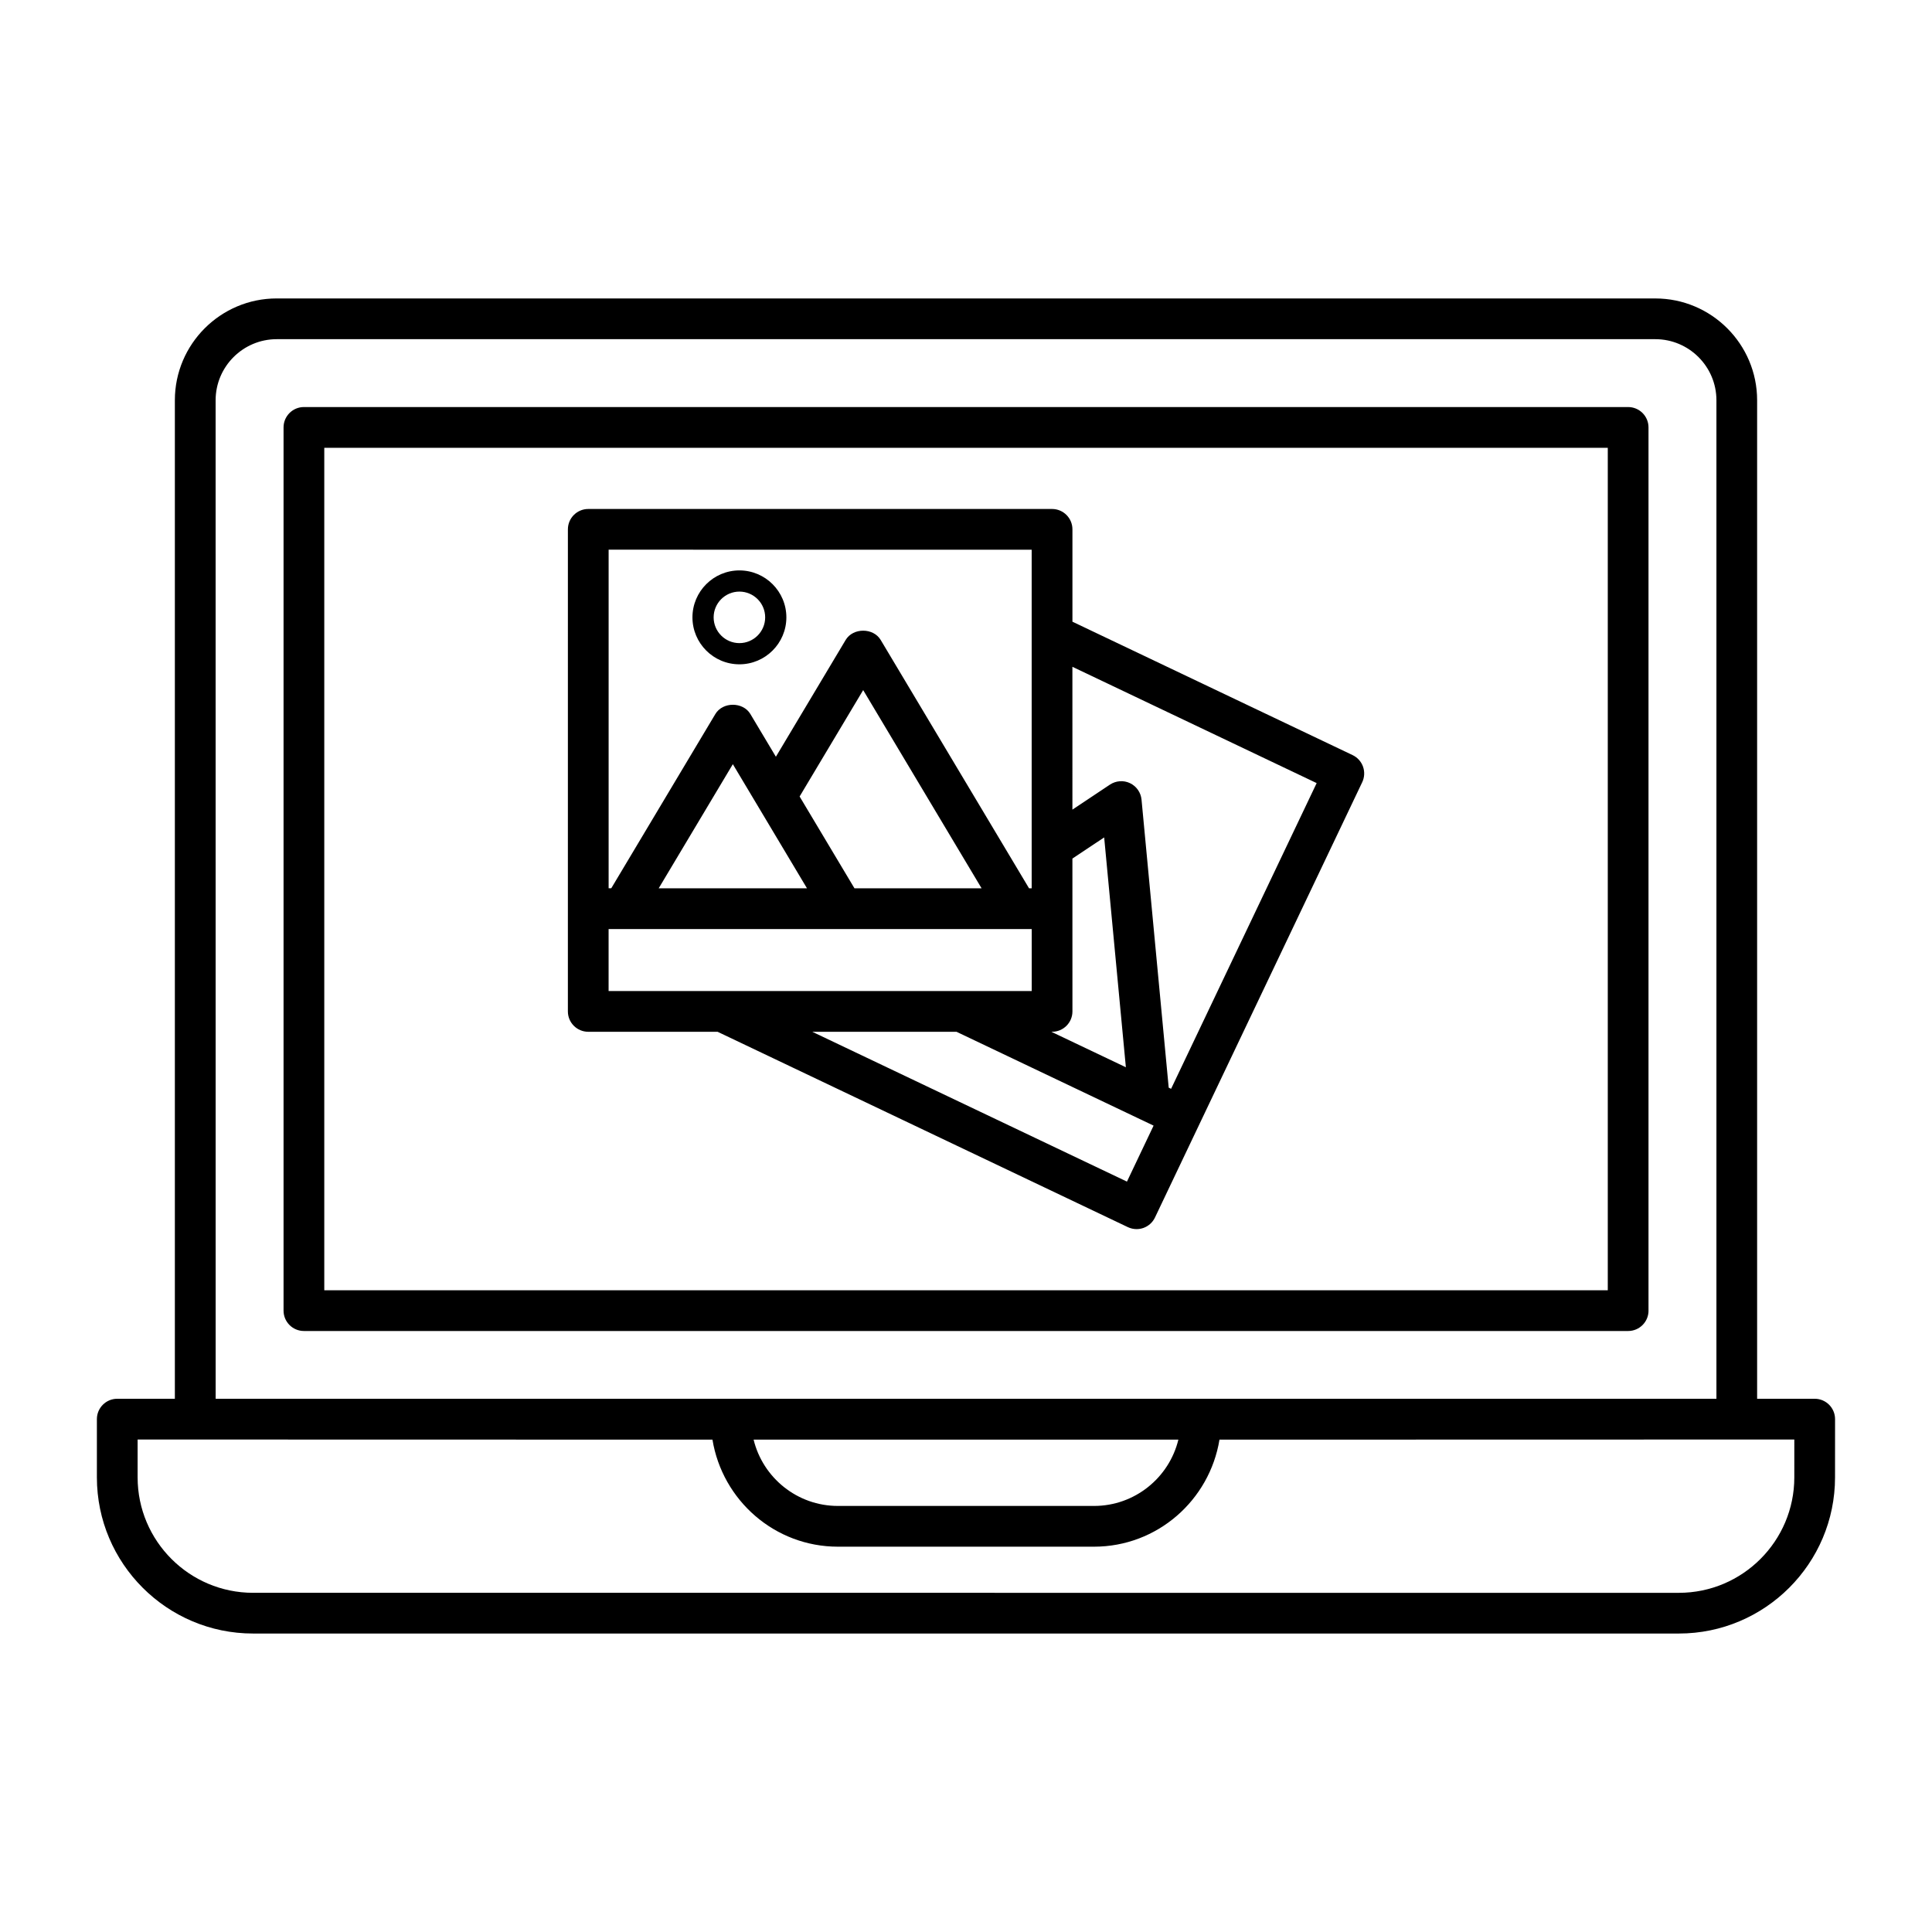 <?xml version="1.0" encoding="UTF-8"?>
<!-- Uploaded to: SVG Repo, www.svgrepo.com, Generator: SVG Repo Mixer Tools -->
<svg fill="#000000" width="800px" height="800px" version="1.1" viewBox="144 144 512 512" xmlns="http://www.w3.org/2000/svg">
 <g>
  <path d="m580.87 491.33v-234.06c0-2.981-2.418-5.398-5.398-5.398h-350.93c-2.981 0-5.398 2.418-5.398 5.398v234.06c0 2.981 2.418 5.398 5.398 5.398h350.94c2.977 0 5.394-2.418 5.394-5.398zm-10.793-5.398h-340.14v-223.26h340.14z"/>
  <path d="m624.91 514.69h-15.254v-264.61c0-14.883-12.105-26.988-26.988-26.988l-365.34-0.004c-14.883 0-26.988 12.105-26.988 26.988v264.61h-15.266c-2.981 0-5.398 2.418-5.398 5.398v15.434c0 22.816 18.566 41.383 41.383 41.383h377.86c22.816 0 41.383-18.566 41.383-41.383l0.008-15.434c0-2.981-2.418-5.398-5.398-5.398zm-423.77-264.61c0-8.93 7.266-16.195 16.195-16.195h365.34c8.93 0 16.195 7.266 16.195 16.195v264.61h-397.72zm255.14 275.44c-2.449 10.07-11.543 17.57-22.355 17.57h-67.859c-10.812 0-19.906-7.5-22.352-17.57zm163.23 10.004c0 16.863-13.723 30.59-30.59 30.59l-377.86-0.004c-16.863 0-30.59-13.723-30.59-30.59v-10.035c208.76 0.047 136.76 0.031 152.34 0.035 2.621 16.047 16.477 28.367 33.25 28.367h67.859c16.777 0 30.633-12.32 33.254-28.367 15.578-0.004-56.426 0.012 152.34-0.035z"/>
  <path d="m299.89 417.43h34.273l108.73 51.773c0.73 0.348 1.523 0.523 2.32 0.523 0.609 0 1.219-0.102 1.805-0.309 1.348-0.48 2.453-1.477 3.066-2.769 8.328-17.492 52.172-109.59 54.918-115.35 0.613-1.289 0.691-2.777 0.215-4.125-0.48-1.348-1.477-2.453-2.769-3.066l-74.242-35.352v-24.473c0-2.981-2.418-5.398-5.398-5.398h-122.91c-2.981 0-5.398 2.418-5.398 5.398 0 0.91-0.004 111.72-0.004 127.75 0 2.981 2.418 5.398 5.398 5.398zm122.72 0h0.199c2.981 0 5.398-2.418 5.398-5.398 0-0.727-0.008-43.207-0.008-40.5l8.418-5.609 5.75 60.914zm-52.168-38.023-14.535-24.328 16.844-28.195 31.379 52.523zm-12.582 0h-39.297l19.648-32.891zm-52.574 10.805h112.13v16.426h-112.13zm137.37 66.926-83.387-39.703h38.223l0.859 0.41 47.965 22.84h0.004l3.394 1.617zm50.273-105.61-38.574 81.016-0.633-0.301-7.203-76.332c-0.18-1.895-1.34-3.551-3.055-4.367-1.699-0.816-3.723-0.664-5.312 0.383l-9.949 6.633-0.004-37.852zm-75.523-61.852v89.727h-0.699l-39.32-65.82c-1.953-3.262-7.316-3.262-9.27 0l-18.496 30.961-6.766-11.328c-1.953-3.262-7.316-3.262-9.27 0l-27.59 46.184h-0.699v-89.727z"/>
  <path d="m339.95 320.05c6.859 0 12.445-5.582 12.445-12.441s-5.586-12.445-12.445-12.445-12.445 5.586-12.445 12.445 5.586 12.441 12.445 12.441zm0-19.27c3.766 0 6.828 3.062 6.828 6.828s-3.062 6.824-6.828 6.824-6.828-3.062-6.828-6.824c0-3.766 3.062-6.828 6.828-6.828z"/>
 </g>
</svg>